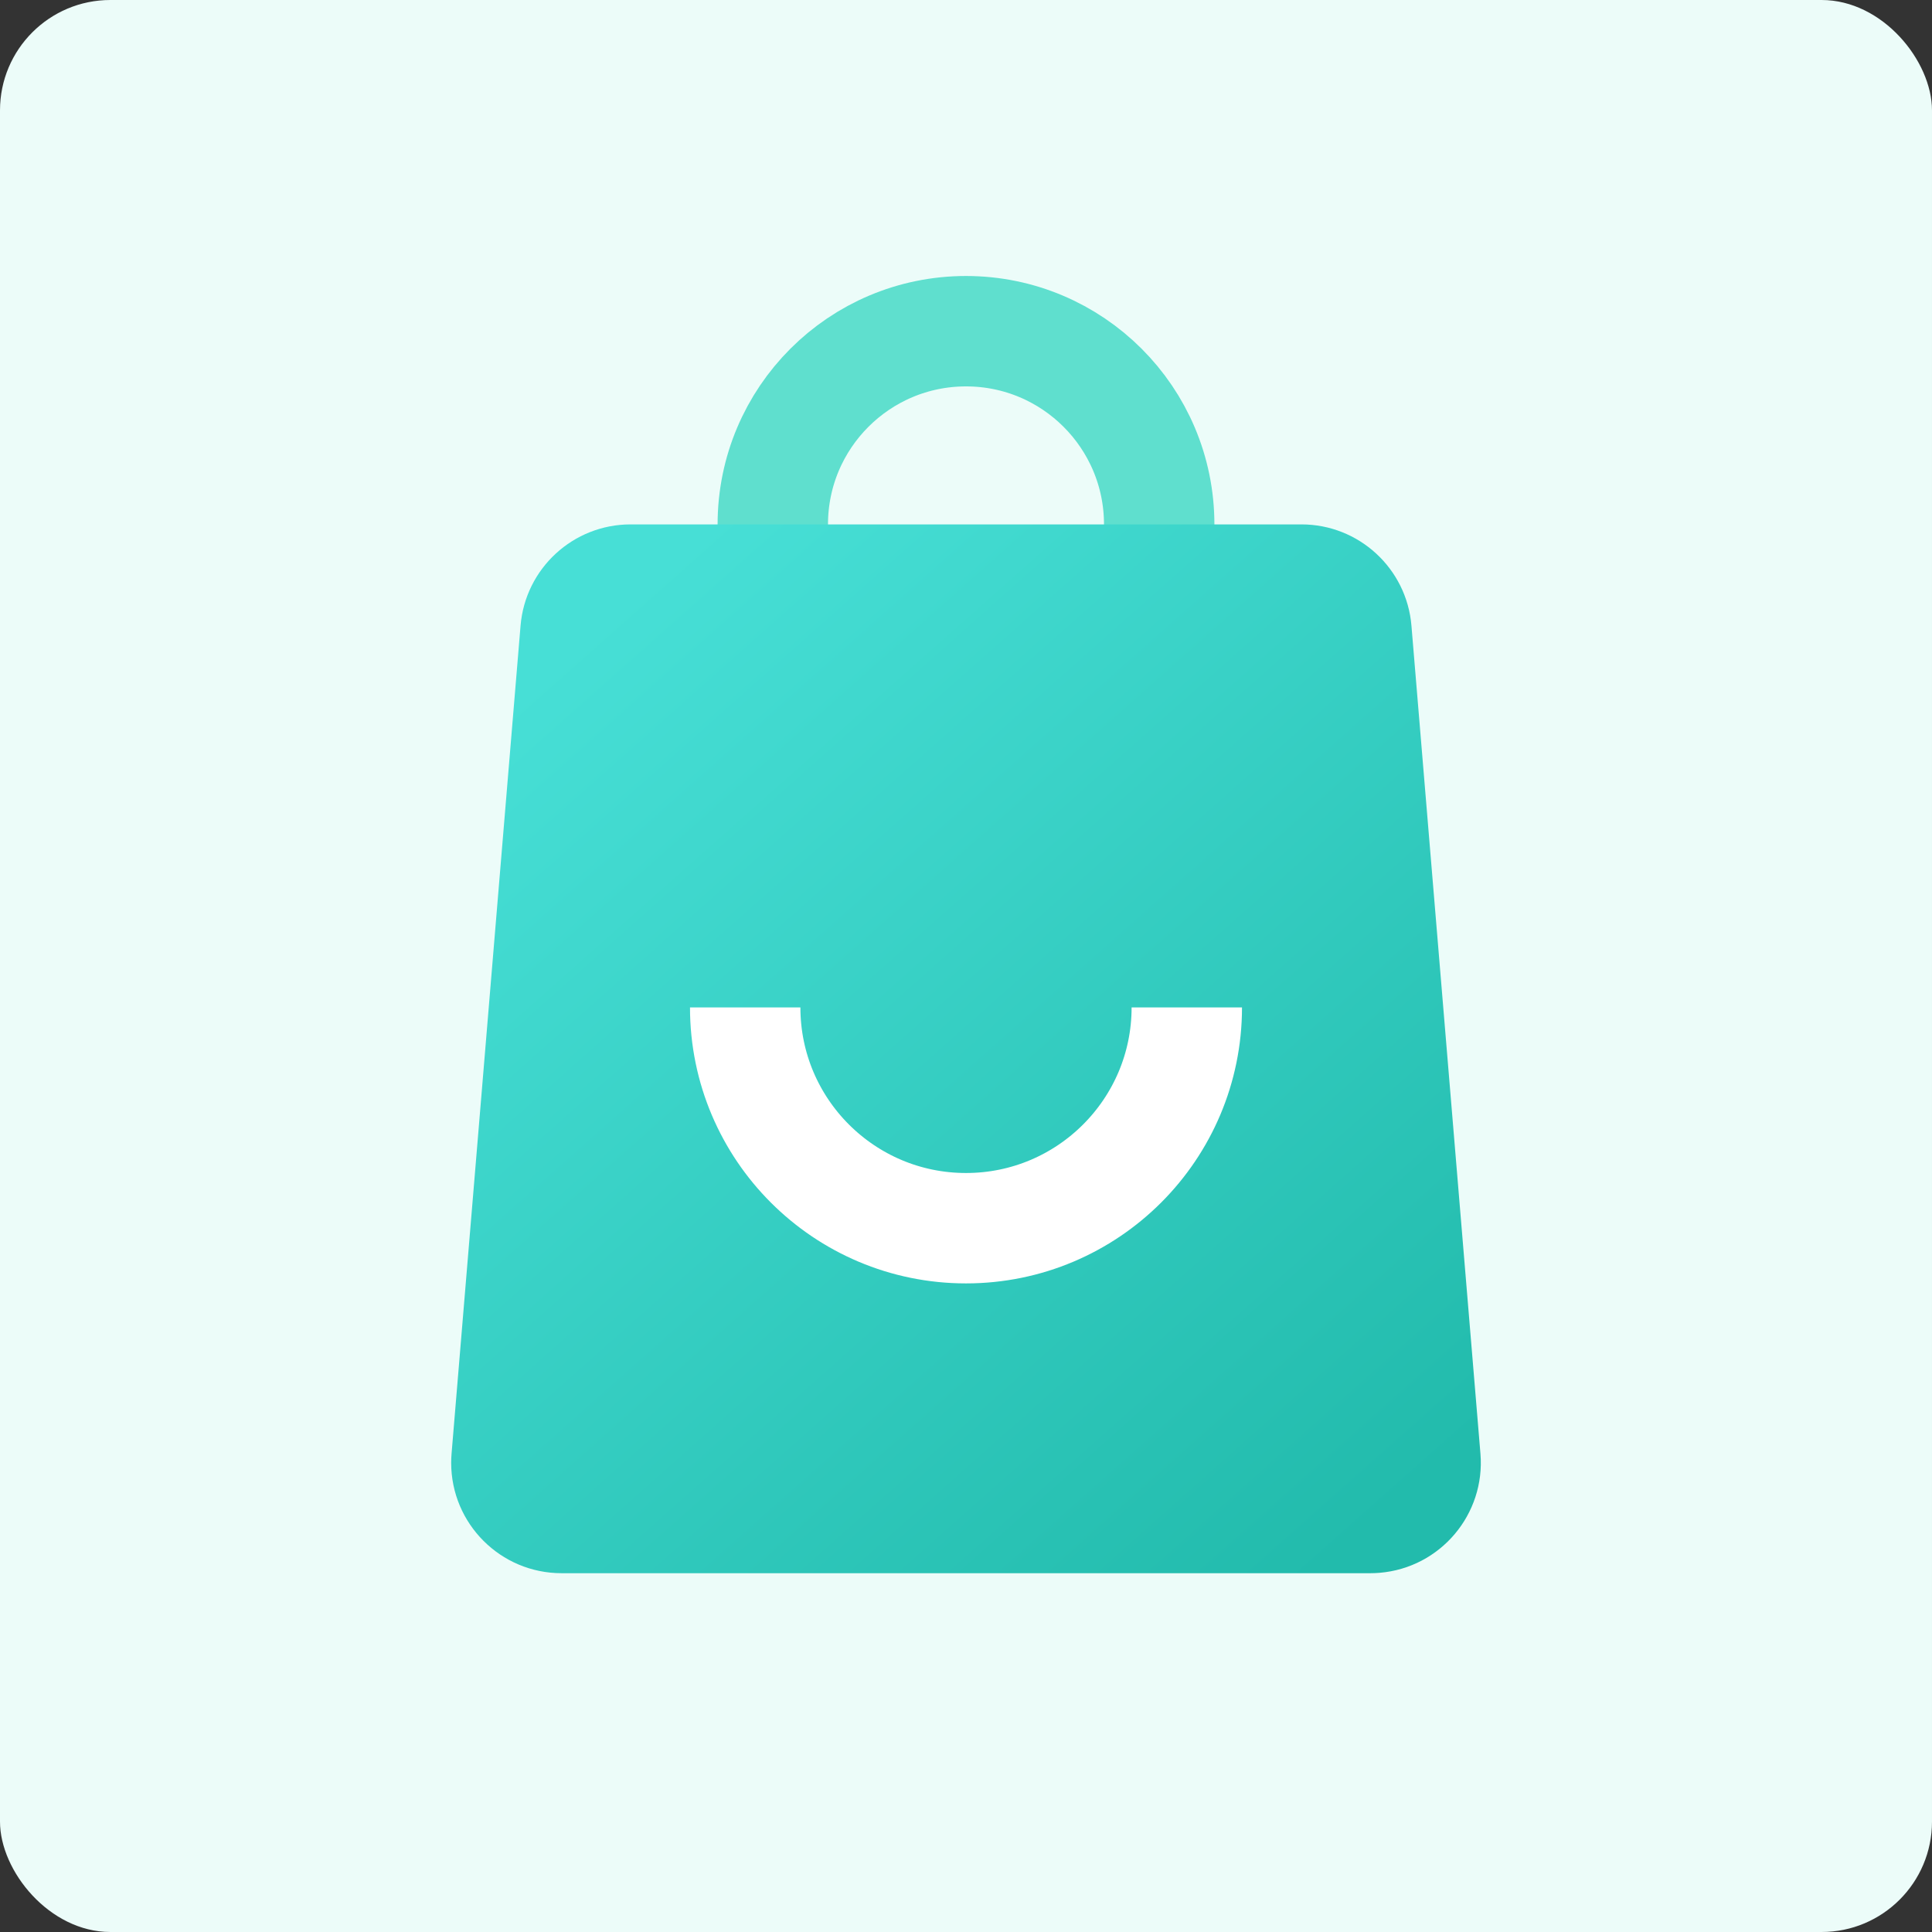 <?xml version="1.0" encoding="UTF-8"?>
<svg width="70px" height="70px" viewBox="0 0 70 70" version="1.1" xmlns="http://www.w3.org/2000/svg" xmlns:xlink="http://www.w3.org/1999/xlink">
    <rect x="0" y="0" width="70" height="70" fill="#333333" stroke="none"/>
    <title>编组 3</title>
    <defs>
        <linearGradient x1="25.341%" y1="0%" x2="100%" y2="85.819%" id="linearGradient-1">
            <stop stop-color="#47DFD6" offset="0%"></stop>
            <stop stop-color="#22BBAC" offset="100%"></stop>
        </linearGradient>
    </defs>
    <g id="官网" stroke="none" stroke-width="1" fill="none" fill-rule="evenodd">
        <g id="ERP" transform="translate(-675, -2500)">
            <g id="2236951801备份-6" transform="translate(645, 2470)">
                <g id="编组-3" transform="translate(30, 30)">
                    <rect id="矩形" fill="#ECFCF9" x="0" y="0" width="70" height="70" rx="4"></rect>
                    <circle id="椭圆形" stroke="#5FDFCE" stroke-width="4" cx="35" cy="19" r="7"></circle>
                    <path d="M22.847,19 L47.153,19 C49.233,19 50.966,20.595 51.139,22.668 L53.639,52.668 C53.822,54.869 52.186,56.803 49.985,56.986 C49.874,56.995 49.764,57 49.653,57 L20.347,57 C18.138,57 16.347,55.209 16.347,53 C16.347,52.889 16.352,52.778 16.361,52.668 L18.861,22.668 C19.034,20.595 20.767,19 22.847,19 Z" id="矩形" fill="url(#linearGradient-1)"></path>
                    <path d="M27,36.5 C27,40.918 30.582,44.5 35,44.5 C39.418,44.5 43,40.918 43,36.5" id="路径" stroke="#FFFFFF" stroke-width="4"></path>
                </g>
            </g>
        </g>
    </g>
</svg>